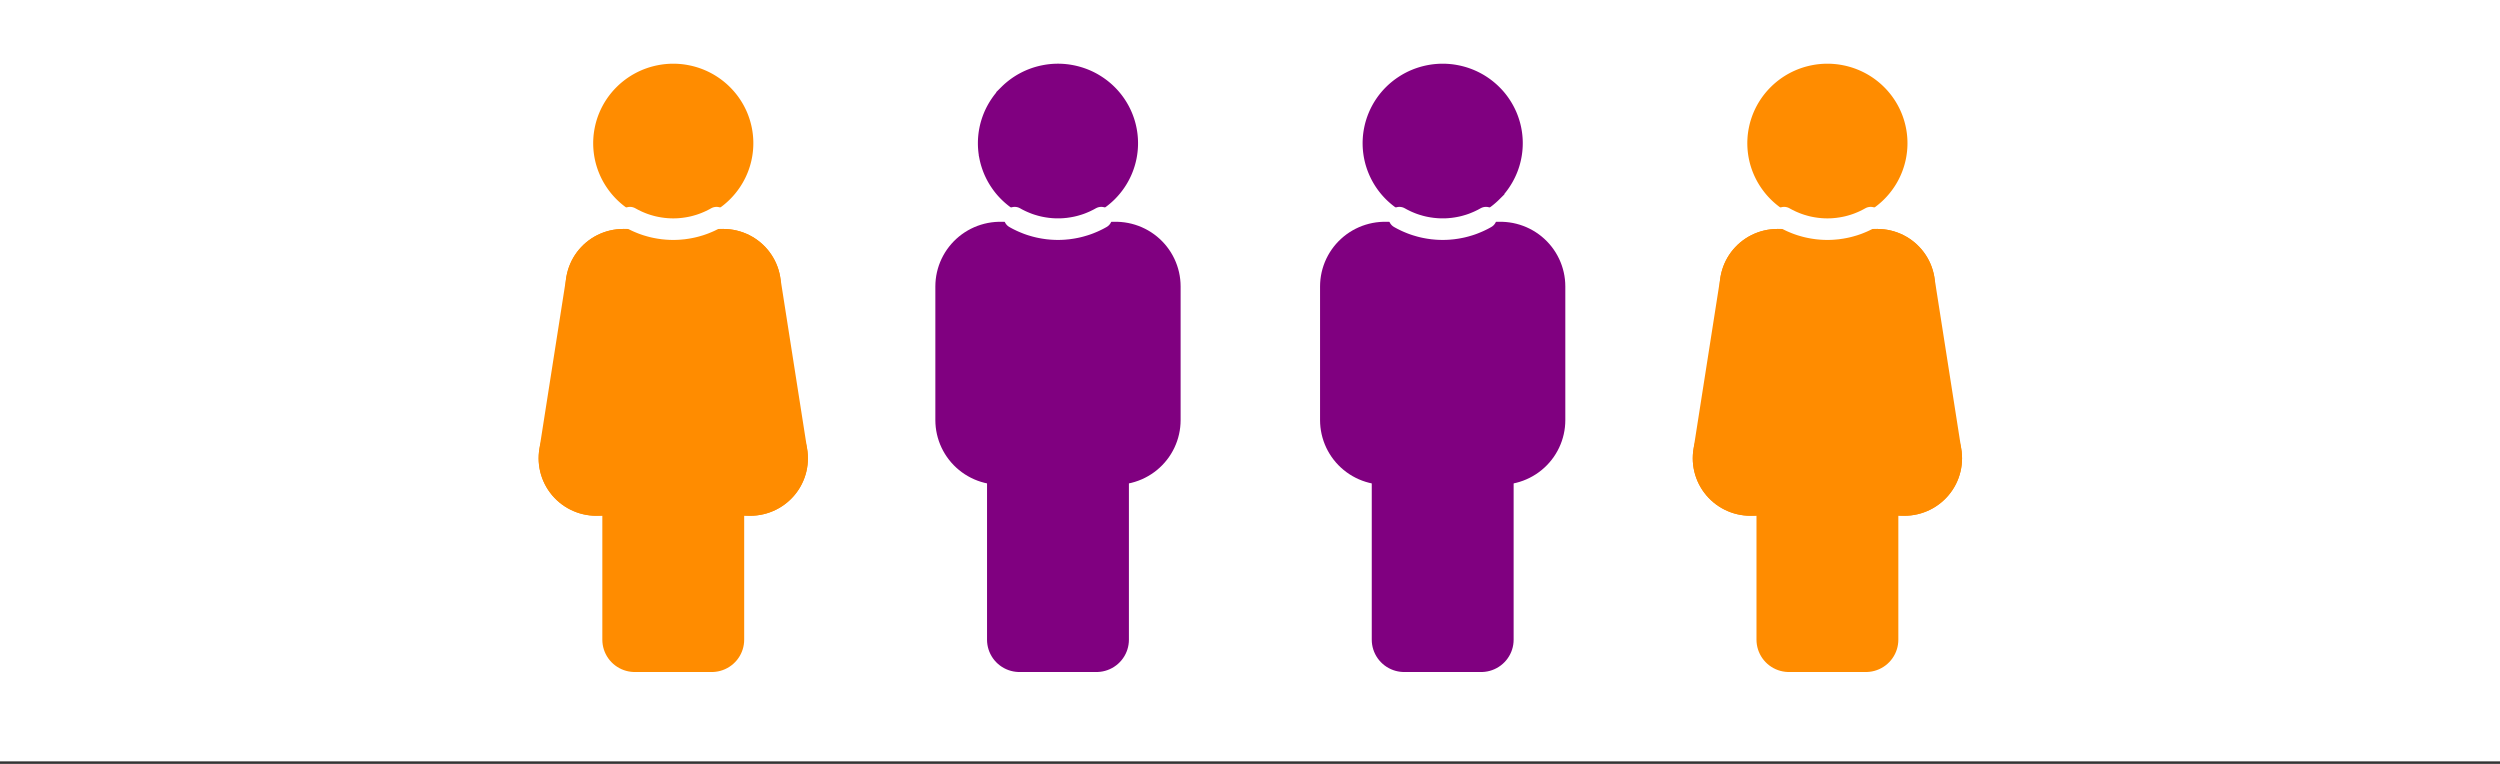 <svg xmlns="http://www.w3.org/2000/svg" width="449.28" height="137.28" viewBox="0 0 336.96 102.96"><rect x="0" y="0" width="336.96" height="102.96" fill="#333333" stroke="none"/><defs><clipPath id="a"><path d="M0 0h336.96v102.598H0zm0 0"/></clipPath><clipPath id="b"><path d="M9 0h181v102.598H9zm0 0"/></clipPath><clipPath id="c"><path d="M0 0h172v102.598H0zm0 0"/></clipPath><clipPath id="d"><path d="M165 0h171.96v102.598H165zm0 0"/></clipPath><clipPath id="e"><path d="M147 0h181v102.598H147zm0 0"/></clipPath></defs><g clip-path="url(#a)" fill="#fff"><path d="M0 0h336.96v102.96H0z"/><path d="M0 0h336.96v102.96H0z"/></g><path d="M114.232 87.975h13.843M128.075 87.975v27.6M128.075 115.575h-13.843M114.232 115.575v-27.6" transform="scale(.749 .746)" fill="none" stroke-width="11.683" stroke-linecap="round" stroke="#ff8c00"/><path d="M85.547 65.668h10.367V86.27H85.547zm0 0" fill="#ff8c00"/><path d="M112.156 51.751h18" transform="scale(.749 .746)" fill="none" stroke-width="20.769" stroke-linecap="round" stroke="#ff8c00"/><path d="M97.473 38.629l3.629 23.176" fill="#d55e00"/><g clip-path="url(#b)"><path d="M130.156 51.751l4.846 31.048" transform="scale(.749 .746)" fill="none" stroke-width="20.769" stroke-linecap="round" stroke="#ff8c00"/></g><path d="M135.002 82.8H107.31" transform="scale(.749 .746)" fill="none" stroke-width="20.769" stroke-linecap="round" stroke="#ff8c00"/><path d="M80.363 61.805l3.63-23.176" fill="#d55e00"/><g clip-path="url(#c)"><path d="M107.31 82.8l4.846-31.049" transform="scale(.749 .746)" fill="none" stroke-width="20.769" stroke-linecap="round" stroke="#ff8c00"/></g><path d="M80.363 61.805l3.63-23.176h13.48l3.629 23.176zm0 0" fill="#ff8c00"/><path d="M135.002 25.873a13.726 13.726 0 0 1-2.337 7.667 13.797 13.797 0 0 1-3.818 3.81c-.756.502-1.554.926-2.394 1.276a13.786 13.786 0 0 1-5.3 1.047 13.786 13.786 0 0 1-5.3-1.047c-.839-.35-1.637-.774-2.393-1.277a13.787 13.787 0 0 1-3.818-3.81 13.404 13.404 0 0 1-1.278-2.38 13.726 13.726 0 0 1-.788-7.975c.177-.89.438-1.754.788-2.591a13.756 13.756 0 0 1 3-4.474 13.836 13.836 0 0 1 7.089-3.778 13.791 13.791 0 0 1 5.402-.001 13.836 13.836 0 0 1 7.089 3.778 13.821 13.821 0 0 1 3.004 4.474c.345.838.61 1.701.788 2.591.177.89.266 1.785.266 2.69zm0 0" transform="scale(.749 .746)" fill="#ff8c00" stroke-width="1.125" stroke="#ff8c00"/><path d="M113.366 39.322l.292.162.292.157.595.293.302.137.308.13.308.126.313.12.313.11.313.105.318.094.323.094.318.084.329.078.323.069.329.062.323.058.334.047.329.047.328.031.334.032.334.02.329.017.334.005h.333l.334-.005.334-.016.329-.021.333-.032.33-.03.333-.048.329-.047.328-.058.324-.062.328-.069.324-.078.318-.084.323-.094.318-.094.313-.105.313-.11.313-.12.308-.126.308-.13.302-.137.595-.293.297-.157.287-.162" transform="scale(.749 .746)" fill="none" stroke-width="3.894" stroke-linecap="round" stroke-linejoin="round" stroke="#fff"/><path d="M183.46 81.073h13.848M197.308 81.073v34.502M197.308 115.575h-13.849M183.46 115.575V81.073" transform="scale(.749 .746)" fill="none" stroke-width="11.683" stroke-linecap="round" stroke="purple"/><path d="M137.39 60.516h10.372V86.27H137.39zm0 0" fill="purple"/><path d="M180.001 51.751h20.77M200.771 51.751v24.151M200.771 75.902h-20.77M180.001 75.902V51.751" transform="scale(.749 .746)" fill="none" stroke-width="23.365" stroke-linecap="round" stroke="purple"/><path d="M134.8 38.629h15.555v18.027h-15.554zm0 0" fill="purple"/><path d="M204.23 25.873a13.726 13.726 0 0 1-1.054 5.285 13.797 13.797 0 0 1-3 4.474 13.958 13.958 0 0 1-4.491 2.993 13.786 13.786 0 0 1-5.3 1.047 13.747 13.747 0 0 1-5.298-1.046c-.84-.35-1.638-.774-2.394-1.277a13.787 13.787 0 0 1-2.097-1.716 13.202 13.202 0 0 1-1.722-2.093 13.774 13.774 0 0 1-1.283-2.382c-.344-.837-.61-1.7-.787-2.59a13.726 13.726 0 0 1 0-5.385c.177-.89.443-1.753.787-2.59.35-.838.777-1.633 1.283-2.387.501-.753 1.075-1.45 1.722-2.088a13.836 13.836 0 0 1 7.089-3.778 13.752 13.752 0 0 1 5.403 0c.892.178 1.753.44 2.598.785.84.345 1.638.774 2.389 1.277a13.77 13.77 0 0 1 6.155 11.47zm0 0" transform="scale(.749 .746)" fill="purple" stroke-width="1.125" stroke="purple"/><path d="M182.599 39.322l.287.162.292.157.297.147.302.146.303.137.308.13.308.126.307.12.313.11.318.105.637.188.323.084.324.078.328.069.324.062.328.058.657.094.668.063.329.02.333.017.334.005h.334l.329-.005.334-.016.333-.021.329-.032.334-.03.657-.095.329-.058.328-.062.324-.069.323-.078.323-.084.637-.188.318-.105.313-.11.313-.12.308-.126.307-.13.303-.137.595-.293.292-.157.292-.162" transform="scale(.749 .746)" fill="none" stroke-width="3.894" stroke-linecap="round" stroke-linejoin="round" stroke="#fff"/><path d="M252.692 81.073h13.849M266.54 81.073v34.502M266.54 115.575h-13.848M252.692 115.575V81.073" transform="scale(.749 .746)" fill="none" stroke-width="11.683" stroke-linecap="round" stroke="purple"/><path d="M189.238 60.516h10.371V86.27h-10.37zm0 0" fill="purple"/><path d="M249.229 51.751h20.77M269.999 51.751v24.151M269.999 75.902h-20.77M249.229 75.902V51.751" transform="scale(.749 .746)" fill="none" stroke-width="23.365" stroke-linecap="round" stroke="purple"/><path d="M186.645 38.629h15.554v18.027h-15.554zm0 0" fill="purple"/><path d="M273.462 25.873a13.726 13.726 0 0 1-2.336 7.667c-.501.753-1.075 1.454-1.722 2.093a13.787 13.787 0 0 1-2.097 1.716c-.756.503-1.554.927-2.394 1.277a13.747 13.747 0 0 1-5.3 1.047 13.786 13.786 0 0 1-7.688-2.324 14.088 14.088 0 0 1-2.102-1.716 13.797 13.797 0 0 1-2.999-4.475 13.726 13.726 0 0 1-.788-7.975 13.796 13.796 0 0 1 2.066-4.977 13.756 13.756 0 0 1 3.823-3.804c.751-.503 1.55-.932 2.39-1.277.84-.346 1.705-.607 2.597-.785a13.791 13.791 0 0 1 5.404 0 13.836 13.836 0 0 1 7.089 3.778c.646.639 1.22 1.335 1.72 2.088.507.754.934 1.55 1.284 2.387.344.837.61 1.7.787 2.59.178.89.266 1.785.266 2.69zm0 0" transform="scale(.749 .746)" fill="purple" stroke-width="1.125" stroke="purple"/><path d="M251.826 39.322l.292.162.292.157.595.293.303.137.307.13.308.126.313.12.313.11.318.105.637.188.323.084.323.078.324.069.328.062.329.058.657.094.334.031.329.032.333.02.334.017.329.005h.334l.334-.005.333-.016.329-.021.668-.063.657-.094.328-.058.324-.062.328-.069.324-.078.323-.084.637-.188.318-.105.313-.11.308-.12.307-.126.308-.13.303-.137.302-.146.297-.147.292-.157.287-.162" transform="scale(.749 .746)" fill="none" stroke-width="3.894" stroke-linecap="round" stroke-linejoin="round" stroke="#fff"/><path d="M321.925 87.975h13.843M335.768 87.975v27.6M335.768 115.575h-13.843M321.925 115.575v-27.6" transform="scale(.749 .746)" fill="none" stroke-width="11.683" stroke-linecap="round" stroke="#ff8c00"/><path d="M241.086 65.668h10.367V86.27h-10.367zm0 0" fill="#ff8c00"/><path d="M319.844 51.751h18" transform="scale(.749 .746)" fill="none" stroke-width="20.769" stroke-linecap="round" stroke="#ff8c00"/><path d="M253.008 38.629l3.629 23.176" fill="#d55e00"/><g clip-path="url(#d)"><path d="M337.844 51.751l4.846 31.048" transform="scale(.749 .746)" fill="none" stroke-width="20.769" stroke-linecap="round" stroke="#ff8c00"/></g><path d="M342.69 82.8h-27.692" transform="scale(.749 .746)" fill="none" stroke-width="20.769" stroke-linecap="round" stroke="#ff8c00"/><path d="M235.898 61.805l3.63-23.176" fill="#d55e00"/><g clip-path="url(#e)"><path d="M314.998 82.8l4.846-31.049" transform="scale(.749 .746)" fill="none" stroke-width="20.769" stroke-linecap="round" stroke="#ff8c00"/></g><path d="M235.898 61.805l3.63-23.176h13.48l3.629 23.176zm0 0" fill="#ff8c00"/><path d="M342.69 25.873a13.726 13.726 0 0 1-1.054 5.285 13.404 13.404 0 0 1-1.278 2.382 13.797 13.797 0 0 1-3.818 3.81c-.756.502-1.554.926-2.394 1.276a13.786 13.786 0 0 1-5.3 1.047 13.786 13.786 0 0 1-5.299-1.047c-.84-.35-1.638-.774-2.394-1.277a13.787 13.787 0 0 1-3.818-3.81 13.774 13.774 0 0 1-1.283-2.38 13.726 13.726 0 0 1-.788-7.975c.177-.89.443-1.754.788-2.591a13.821 13.821 0 0 1 3.004-4.475 13.836 13.836 0 0 1 7.089-3.778 13.791 13.791 0 0 1 5.403 0 13.836 13.836 0 0 1 7.089 3.778 13.756 13.756 0 0 1 4.053 9.755zm0 0" transform="scale(.749 .746)" fill="#ff8c00" stroke-width="1.125" stroke="#ff8c00"/><path d="M321.059 39.322l.287.162.297.157.595.293.302.137.308.13.308.126.313.12.313.11.313.105.318.094.323.094.318.084.324.078.328.069.324.062.329.058.328.047.334.047.329.031.333.032.329.02.334.017.334.005h.333l.334-.005.329-.016.334-.021.334-.032.328-.03.329-.048.334-.047.323-.058.329-.062.323-.069.329-.078.318-.084.323-.094.318-.094.313-.105.313-.11.313-.12.308-.126.308-.13.302-.137.595-.293.292-.157.292-.162" transform="scale(.749 .746)" fill="none" stroke-width="3.894" stroke-linecap="round" stroke-linejoin="round" stroke="#fff"/></svg>